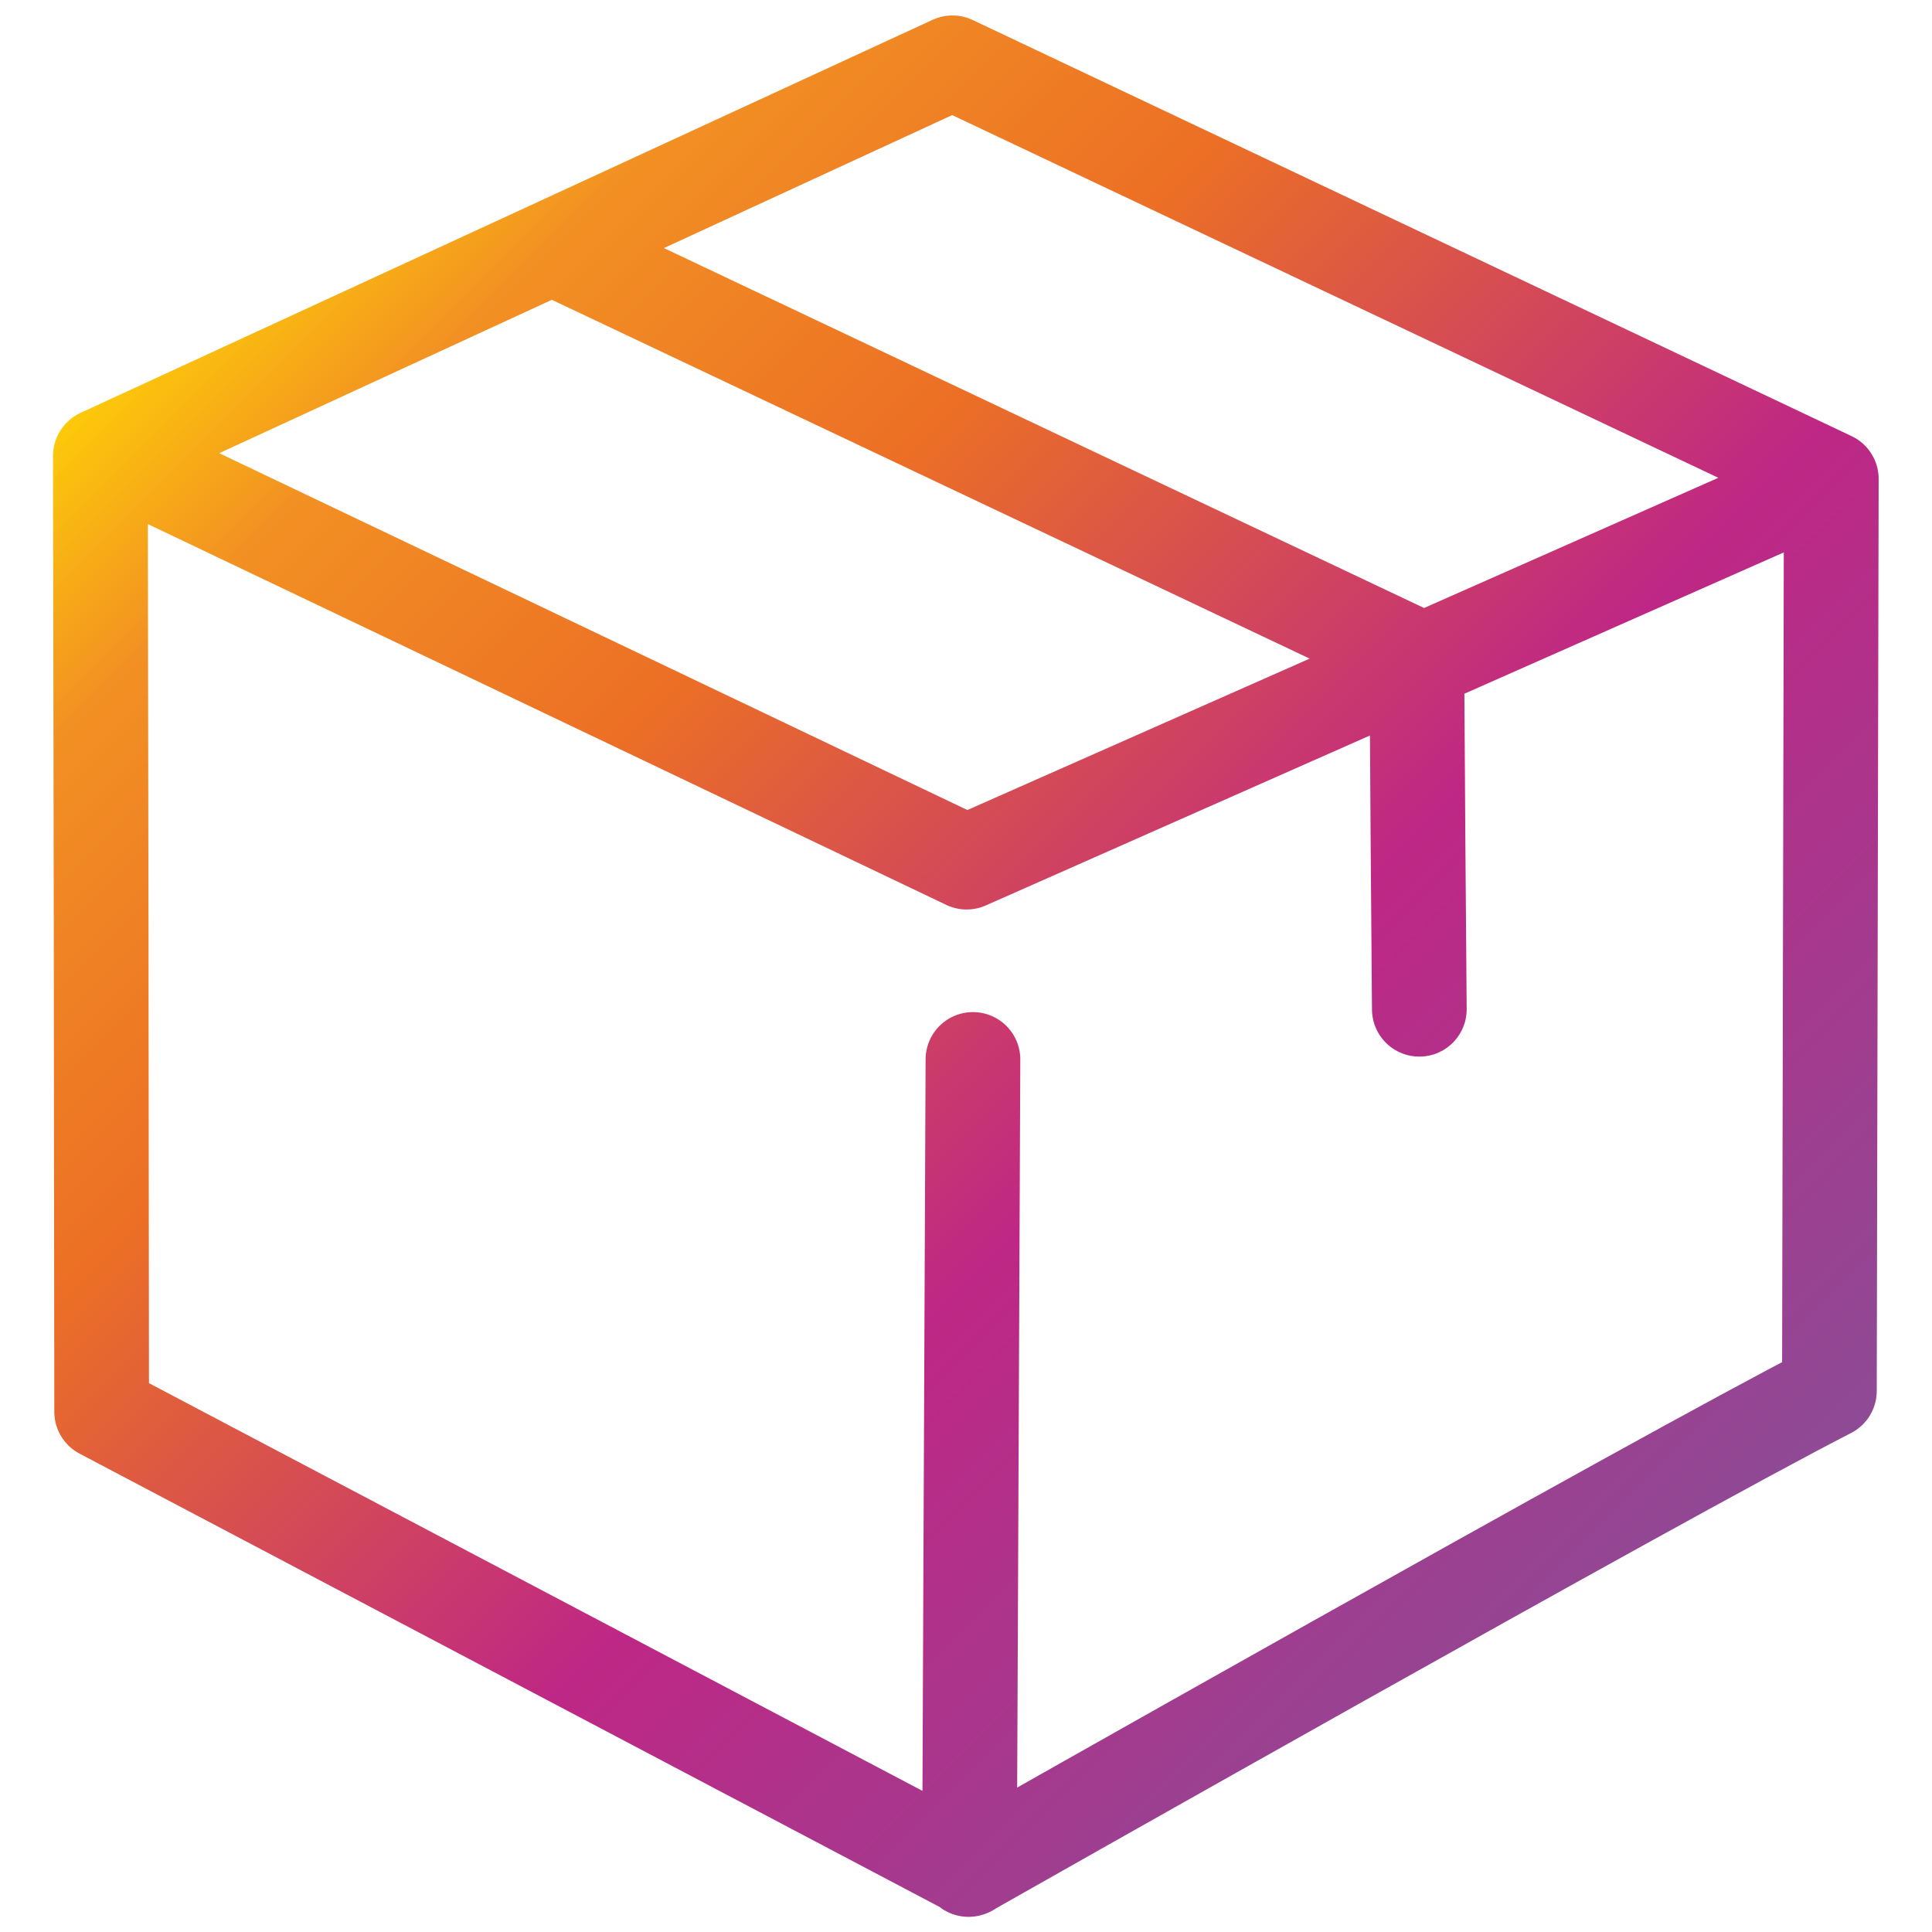 <?xml version="1.0" encoding="UTF-8"?>
<svg id="Layer_2" data-name="Layer 2" xmlns="http://www.w3.org/2000/svg" xmlns:xlink="http://www.w3.org/1999/xlink" viewBox="0 0 61.2 61.2">
  <defs>
    <style>
      .cls-1 {
        fill: none;
        stroke: url(#linear-gradient);
        stroke-linecap: round;
        stroke-linejoin: round;
        stroke-width: 3px;
      }
    </style>
    <linearGradient id="linear-gradient" x1="8.09" y1="7.42" x2="52.4" y2="51.73" gradientUnits="userSpaceOnUse">
      <stop offset="0" stop-color="#fdc90a"/>
      <stop offset=".11" stop-color="#f29023"/>
      <stop offset=".31" stop-color="#ec6f25"/>
      <stop offset=".63" stop-color="#be2785"/>
      <stop offset="1" stop-color="#8e4a95"/>
    </linearGradient>
  </defs>
  <path class="cls-1" d="M30.82,33.56c-.04,8.27-.07,17.38-.11,25.65-9.16-4.83-18.33-9.66-27.49-14.49-.01-10.09-.02-20.19-.04-30.28C12.18,10.29,21.18,6.14,30.17,1.99c9.28,4.39,27.84,13.18,27.84,13.18l-.06,28.89M3.72,14.48c8.97,4.28,17.94,8.55,26.9,12.83,8.91-3.94,17.83-7.89,26.74-11.83M44.96,31.97c-.03-3.72-.06-7.44-.08-11.16-8.99-4.26-17.98-8.51-26.97-12.77M57.95,44.06c-5.47,2.8-27.27,15.16-27.27,15.16"/>
</svg>